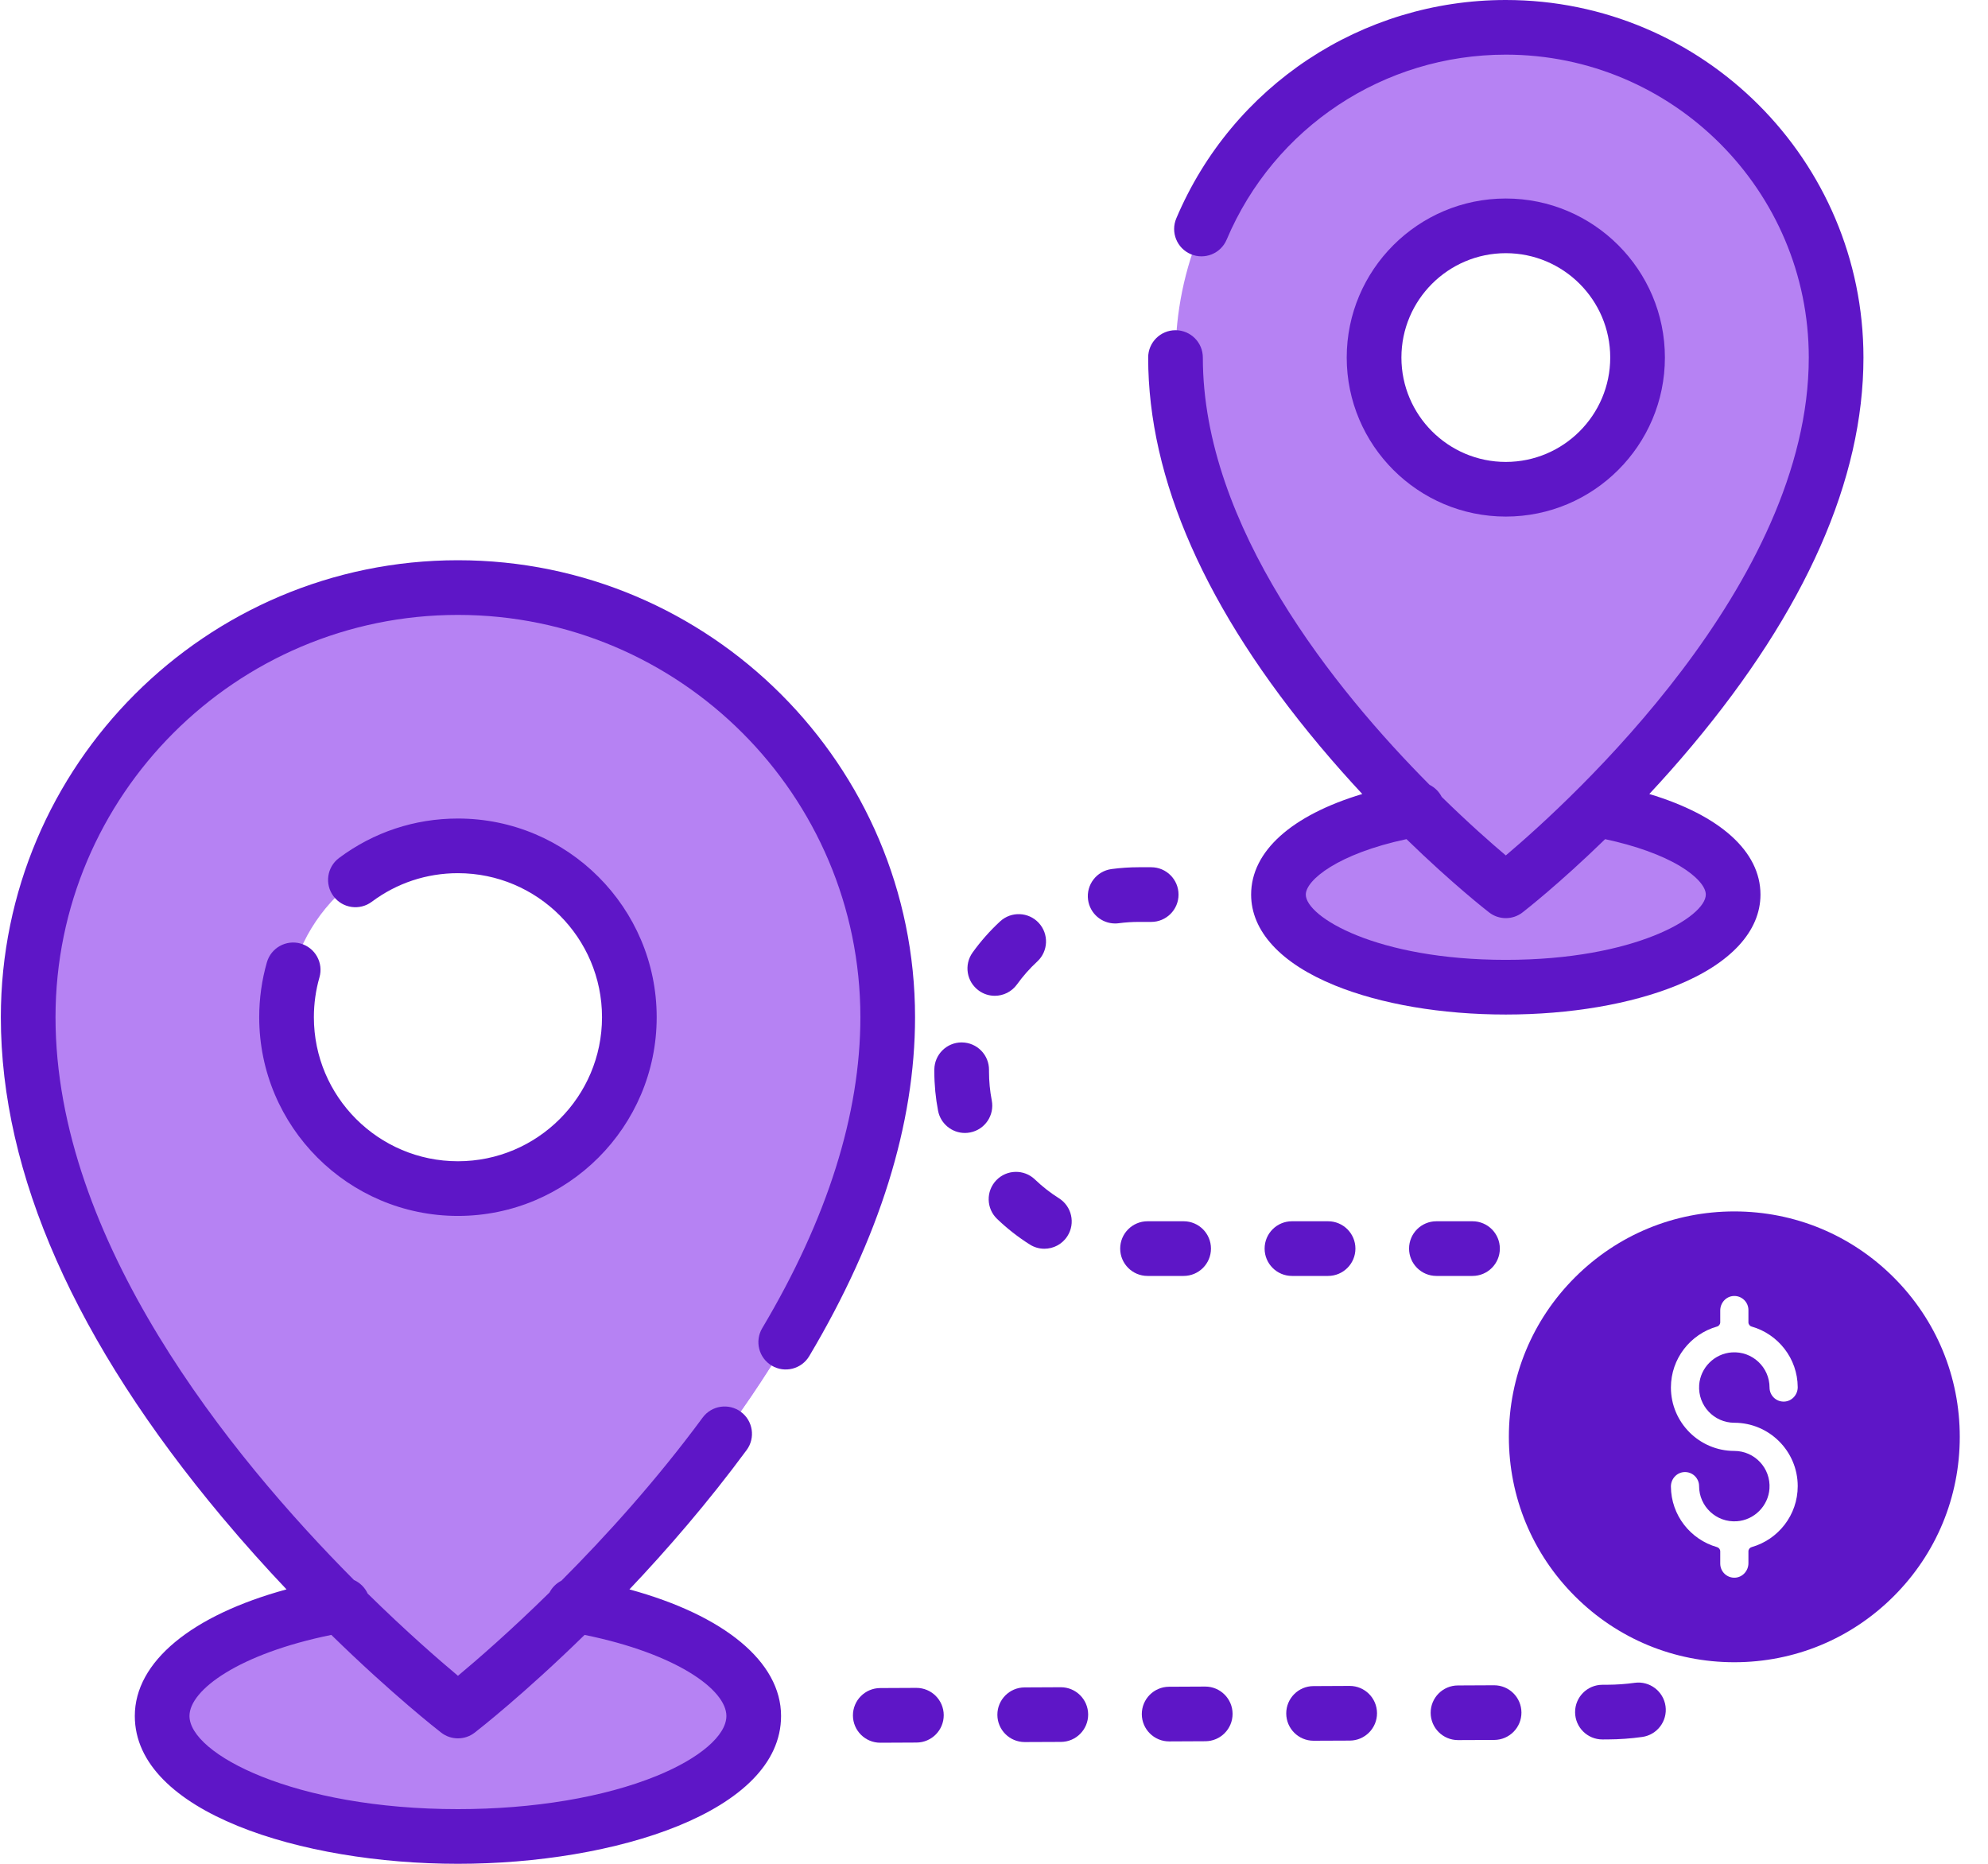 <svg width="80" height="75" viewBox="0 0 80 75" fill="none" xmlns="http://www.w3.org/2000/svg">
<path d="M18.429 73.901C25.003 73.901 30.332 71.73 30.332 69.052C30.332 66.374 25.003 64.202 18.429 64.202C11.855 64.202 6.526 66.374 6.526 69.052C6.526 71.73 11.855 73.901 18.429 73.901Z" fill="#B682F3"/>
<path d="M29.294 67.071C27.435 68.762 23.27 69.941 18.428 69.941C13.586 69.941 9.422 68.762 7.563 67.071C6.898 67.676 6.525 68.345 6.525 69.051C6.525 71.729 11.854 73.9 18.428 73.9C25.002 73.9 30.331 71.729 30.331 69.051C30.331 68.345 29.958 67.676 29.294 67.071Z" fill="#B682F3"/>
<path d="M18.428 23.644C8.877 23.644 1.134 31.385 1.134 40.933C1.134 55.474 18.428 68.852 18.428 68.852C18.428 68.852 35.723 55.474 35.723 40.933C35.723 31.385 27.98 23.644 18.428 23.644ZM18.428 47.829C14.619 47.829 11.531 44.742 11.531 40.933C11.531 37.125 14.619 34.037 18.428 34.037C22.238 34.037 25.326 37.125 25.326 40.933C25.326 44.742 22.238 47.829 18.428 47.829Z" fill="#B682F3"/>
<path d="M18.428 23.644C17.759 23.644 17.098 23.683 16.448 23.758C25.067 24.74 31.762 32.054 31.762 40.933C31.762 52.411 20.988 63.163 16.448 67.184C17.659 68.257 18.428 68.853 18.428 68.853C18.428 68.853 35.723 55.474 35.723 40.934C35.723 31.385 27.98 23.644 18.428 23.644Z" fill="#B682F3"/>
<path d="M60.595 39.725C65.648 39.725 69.744 38.056 69.744 35.998C69.744 33.94 65.648 32.271 60.595 32.271C55.543 32.271 51.447 33.94 51.447 35.998C51.447 38.056 55.543 39.725 60.595 39.725Z" fill="#B682F3"/>
<path d="M68.346 34.019C66.727 35.068 63.862 35.766 60.596 35.766C57.329 35.766 54.464 35.068 52.846 34.019C51.961 34.592 51.447 35.271 51.447 35.998C51.447 38.057 55.543 39.725 60.596 39.725C65.648 39.725 69.744 38.056 69.744 35.998C69.744 35.271 69.231 34.592 68.346 34.019Z" fill="#B682F3"/>
<path d="M60.596 1.1C53.255 1.1 47.304 7.049 47.304 14.388C47.304 25.563 60.596 35.846 60.596 35.846C60.596 35.846 73.888 25.563 73.888 14.388C73.888 7.049 67.937 1.1 60.596 1.1ZM60.596 19.688C57.668 19.688 55.295 17.315 55.295 14.388C55.295 11.461 57.668 9.088 60.596 9.088C63.524 9.088 65.897 11.461 65.897 14.388C65.897 17.315 63.524 19.688 60.596 19.688Z" fill="#B682F3"/>
<path d="M60.596 1.1C59.923 1.1 59.262 1.15 58.616 1.247C65.017 2.203 69.927 7.722 69.927 14.388C69.927 22.843 62.32 30.786 58.616 34.152C59.807 35.235 60.596 35.846 60.596 35.846C60.596 35.846 73.888 25.563 73.888 14.388C73.888 7.049 67.937 1.1 60.596 1.1Z" fill="#B682F3"/>
<path d="M18.428 22.544C8.286 22.544 0.034 30.794 0.034 40.933C0.034 47.229 3.03 53.997 8.938 61.051C9.816 62.1 10.69 63.071 11.53 63.957C7.715 64.998 5.425 66.868 5.425 69.051C5.425 72.915 12.124 75 18.428 75C24.731 75 31.431 72.915 31.431 69.051C31.431 66.87 29.141 64.999 25.329 63.958C26.852 62.35 28.491 60.459 30.046 58.35C30.407 57.861 30.302 57.172 29.813 56.812C29.324 56.452 28.635 56.556 28.275 57.045C26.397 59.592 24.365 61.83 22.592 63.608C22.389 63.712 22.219 63.877 22.112 64.084C20.524 65.645 19.187 66.802 18.429 67.435C17.679 66.808 16.363 65.666 14.795 64.126C14.682 63.88 14.485 63.687 14.243 63.579C9.26 58.568 2.234 49.911 2.234 40.933C2.234 32.007 9.499 24.744 18.428 24.744C27.358 24.744 34.623 32.007 34.623 40.933C34.623 44.832 33.294 49.042 30.673 53.446C30.363 53.969 30.534 54.644 31.057 54.954C31.579 55.264 32.254 55.093 32.565 54.571C35.39 49.821 36.823 45.233 36.823 40.933C36.823 30.794 28.571 22.544 18.428 22.544ZM18.428 69.952C18.666 69.952 18.903 69.876 19.102 69.722C19.237 69.618 21.075 68.185 23.525 65.789C27.236 66.546 29.231 68.002 29.231 69.051C29.231 69.834 28.157 70.757 26.429 71.461C24.31 72.325 21.468 72.8 18.428 72.8C11.833 72.8 7.625 70.579 7.625 69.051C7.625 68.001 9.621 66.545 13.333 65.789C15.797 68.198 17.638 69.632 17.755 69.722C17.953 69.876 18.191 69.952 18.428 69.952Z" fill="#5E16C7"/>
<path d="M12.101 37.97C11.517 37.803 10.908 38.14 10.74 38.724C10.535 39.439 10.431 40.182 10.431 40.933C10.431 45.342 14.018 48.929 18.428 48.929C22.838 48.929 26.426 45.342 26.426 40.933C26.426 36.525 22.838 32.938 18.428 32.938C16.688 32.938 15.034 33.487 13.643 34.526C13.157 34.89 13.057 35.579 13.421 36.065C13.785 36.552 14.474 36.651 14.961 36.288C15.968 35.535 17.167 35.137 18.428 35.137C21.625 35.137 24.226 37.737 24.226 40.933C24.226 44.129 21.625 46.729 18.428 46.729C15.231 46.729 12.631 44.129 12.631 40.933C12.631 40.388 12.706 39.849 12.855 39.331C13.023 38.747 12.685 38.138 12.101 37.97Z" fill="#5E16C7"/>
<path d="M70.844 35.998C70.844 34.256 69.206 32.804 66.371 31.951C66.931 31.351 67.507 30.704 68.085 30.014C72.666 24.545 74.988 19.288 74.988 14.388C74.988 6.454 68.532 0 60.596 0C54.799 0 49.594 3.449 47.336 8.787C47.099 9.346 47.361 9.992 47.92 10.228C48.48 10.465 49.125 10.203 49.362 9.644C51.275 5.122 55.685 2.199 60.596 2.199C67.319 2.199 72.788 7.667 72.788 14.388C72.788 23.476 63.243 32.183 60.596 34.423C60.012 33.93 59.094 33.123 58.017 32.068C57.909 31.855 57.736 31.686 57.528 31.582C53.729 27.759 48.404 21.186 48.404 14.388C48.404 13.78 47.912 13.288 47.304 13.288C46.697 13.288 46.204 13.78 46.204 14.388C46.204 19.288 48.526 24.545 53.107 30.014C53.685 30.704 54.261 31.351 54.82 31.951C51.984 32.803 50.347 34.252 50.347 35.998C50.347 37.471 51.542 38.769 53.712 39.652C55.568 40.408 58.013 40.825 60.596 40.825C63.178 40.825 65.623 40.408 67.48 39.652C69.649 38.768 70.844 37.471 70.844 35.998ZM60.596 38.625C55.388 38.625 52.547 36.89 52.547 35.998C52.547 35.417 53.84 34.354 56.599 33.767C58.456 35.573 59.834 36.647 59.923 36.715C60.121 36.869 60.359 36.946 60.596 36.946C60.834 36.946 61.071 36.869 61.27 36.715C61.358 36.647 62.736 35.574 64.593 33.768C65.822 34.03 66.887 34.414 67.632 34.867C68.266 35.253 68.644 35.676 68.644 35.998C68.644 36.89 65.803 38.625 60.596 38.625Z" fill="#5E16C7"/>
<path d="M66.998 14.388C66.998 10.859 64.126 7.988 60.596 7.988C57.066 7.988 54.194 10.859 54.194 14.388C54.194 17.916 57.066 20.787 60.596 20.787C64.126 20.787 66.998 17.916 66.998 14.388ZM56.395 14.388C56.395 12.072 58.279 10.188 60.596 10.188C62.913 10.188 64.798 12.072 64.798 14.388C64.798 16.703 62.913 18.588 60.596 18.588C58.279 18.588 56.395 16.704 56.395 14.388Z" fill="#5E16C7"/>
<path d="M46.326 37.098C46.933 37.098 47.426 36.606 47.426 35.998C47.426 35.391 46.933 34.898 46.326 34.898H45.824C45.458 34.898 45.09 34.923 44.731 34.971C44.129 35.051 43.705 35.603 43.785 36.206C43.859 36.759 44.331 37.161 44.874 37.161C44.923 37.161 44.972 37.158 45.021 37.151C45.285 37.116 45.555 37.098 45.824 37.098H46.326V37.098Z" fill="#5E16C7"/>
<path d="M42.689 67.895C42.687 67.895 42.685 67.895 42.684 67.895L41.231 67.902C40.623 67.904 40.133 68.399 40.136 69.006C40.138 69.612 40.63 70.101 41.236 70.101C41.237 70.101 41.239 70.101 41.241 70.101L42.694 70.095C43.301 70.092 43.791 69.597 43.789 68.99C43.786 68.384 43.294 67.895 42.689 67.895Z" fill="#5E16C7"/>
<path d="M47.631 51.344C48.239 51.344 48.731 50.851 48.731 50.244C48.731 49.636 48.239 49.144 47.631 49.144H46.178C45.571 49.144 45.078 49.636 45.078 50.244C45.078 50.851 45.571 51.344 46.178 51.344H47.631Z" fill="#5E16C7"/>
<path d="M39.391 39.864C39.585 40.004 39.809 40.071 40.031 40.071C40.374 40.071 40.711 39.911 40.926 39.612C41.165 39.28 41.438 38.971 41.739 38.693C42.186 38.281 42.214 37.586 41.802 37.139C41.39 36.693 40.694 36.665 40.247 37.076C39.837 37.455 39.464 37.876 39.139 38.329C38.784 38.823 38.897 39.51 39.391 39.864Z" fill="#5E16C7"/>
<path d="M48.501 67.868C48.499 67.868 48.498 67.868 48.496 67.868L47.043 67.875C46.435 67.878 45.945 68.373 45.948 68.98C45.951 69.585 46.443 70.075 47.048 70.075C47.05 70.075 47.051 70.075 47.053 70.075L48.506 70.068C49.113 70.065 49.603 69.571 49.601 68.963C49.598 68.358 49.106 67.868 48.501 67.868Z" fill="#5E16C7"/>
<path d="M36.877 67.921C36.875 67.921 36.873 67.921 36.872 67.921L35.419 67.928C34.811 67.931 34.321 68.425 34.323 69.033C34.326 69.638 34.818 70.128 35.423 70.128C35.425 70.128 35.427 70.128 35.429 70.128L36.882 70.121C37.489 70.118 37.979 69.624 37.977 69.016C37.974 68.41 37.482 67.921 36.877 67.921Z" fill="#5E16C7"/>
<path d="M42.026 50.25C42.392 50.25 42.749 50.068 42.958 49.736C43.282 49.223 43.128 48.544 42.615 48.219C42.269 48.001 41.944 47.747 41.648 47.463C41.211 47.042 40.514 47.056 40.093 47.493C39.672 47.931 39.685 48.627 40.123 49.048C40.526 49.435 40.969 49.782 41.441 50.08C41.623 50.195 41.826 50.25 42.026 50.25Z" fill="#5E16C7"/>
<path d="M39.91 44.28C39.836 43.901 39.799 43.511 39.799 43.121L39.799 43.06C39.806 42.453 39.319 41.955 38.712 41.948C38.708 41.947 38.703 41.947 38.699 41.947C38.097 41.947 37.606 42.431 37.599 43.035L37.599 43.121C37.599 43.652 37.65 44.184 37.75 44.701C37.853 45.226 38.313 45.591 38.829 45.591C38.899 45.591 38.97 45.584 39.041 45.57C39.637 45.454 40.026 44.877 39.91 44.28Z" fill="#5E16C7"/>
<path d="M53.443 51.344C54.051 51.344 54.544 50.851 54.544 50.244C54.544 49.636 54.051 49.144 53.443 49.144H51.99C51.383 49.144 50.89 49.636 50.89 50.244C50.89 50.851 51.383 51.344 51.99 51.344H53.443Z" fill="#5E16C7"/>
<path d="M65.782 67.717C65.422 67.767 65.053 67.793 64.685 67.795L64.479 67.796C63.871 67.799 63.381 68.294 63.384 68.901C63.387 69.507 63.879 69.996 64.484 69.996C64.486 69.996 64.488 69.996 64.49 69.996L64.695 69.995C65.16 69.993 65.627 69.96 66.083 69.896C66.685 69.813 67.106 69.258 67.023 68.656C66.939 68.055 66.383 67.634 65.782 67.717Z" fill="#5E16C7"/>
<path d="M59.256 51.344C59.863 51.344 60.356 50.851 60.356 50.244C60.356 49.636 59.863 49.144 59.256 49.144H57.803C57.195 49.144 56.703 49.636 56.703 50.244C56.703 50.851 57.195 51.344 57.803 51.344H59.256Z" fill="#5E16C7"/>
<path d="M54.313 67.842C54.311 67.842 54.31 67.842 54.308 67.842L52.855 67.849C52.248 67.851 51.757 68.346 51.76 68.953C51.763 69.559 52.255 70.048 52.86 70.048C52.861 70.048 52.863 70.048 52.865 70.048L54.318 70.042C54.925 70.039 55.416 69.544 55.413 68.937C55.41 68.331 54.918 67.842 54.313 67.842Z" fill="#5E16C7"/>
<path d="M60.125 67.816C60.123 67.816 60.122 67.816 60.12 67.816L58.667 67.823C58.059 67.825 57.569 68.32 57.572 68.927C57.575 69.533 58.066 70.022 58.672 70.022C58.674 70.022 58.675 70.022 58.677 70.022L60.13 70.016C60.737 70.013 61.228 69.518 61.225 68.911C61.222 68.305 60.73 67.816 60.125 67.816Z" fill="#5E16C7"/>
<path d="M76.207 51.405C74.493 49.692 72.215 48.748 69.791 48.748C67.368 48.748 65.09 49.692 63.376 51.405C61.663 53.118 60.719 55.396 60.719 57.819C60.719 60.241 61.663 62.519 63.376 64.232C65.09 65.945 67.368 66.889 69.791 66.889C72.215 66.889 74.493 65.945 76.207 64.232C77.921 62.519 78.864 60.241 78.864 57.819C78.864 55.396 77.921 53.118 76.207 51.405ZM69.791 57.252C71.198 57.252 72.343 58.396 72.343 59.803C72.343 60.968 71.558 61.952 70.489 62.256C70.412 62.278 70.359 62.347 70.359 62.427V62.904C70.359 63.21 70.124 63.472 69.819 63.487C69.493 63.502 69.225 63.243 69.225 62.92V62.427C69.225 62.347 69.171 62.278 69.094 62.256C68.03 61.953 67.247 60.977 67.24 59.819C67.238 59.509 67.481 59.245 67.79 59.236C68.111 59.227 68.374 59.484 68.374 59.803C68.374 60.618 69.066 61.274 69.893 61.216C70.591 61.168 71.157 60.602 71.206 59.904C71.263 59.077 70.607 58.386 69.791 58.386C68.385 58.386 67.24 57.241 67.24 55.834C67.24 54.67 68.025 53.685 69.094 53.381C69.171 53.359 69.225 53.29 69.225 53.211V52.733C69.225 52.427 69.459 52.165 69.764 52.151C70.09 52.135 70.359 52.395 70.359 52.717V53.211C70.359 53.29 70.412 53.359 70.489 53.381C71.553 53.684 72.336 54.661 72.343 55.819C72.345 56.128 72.102 56.392 71.793 56.401C71.472 56.41 71.209 56.153 71.209 55.834C71.209 55.02 70.517 54.363 69.69 54.421C68.992 54.47 68.426 55.035 68.377 55.733C68.32 56.56 68.976 57.252 69.791 57.252Z" fill="#5E16C7"/>
<mask id="mask0_1_10161" style="mask-type:alpha" maskUnits="userSpaceOnUse" x="60" y="48" width="20" height="20">
<ellipse cx="69.791" cy="57.819" rx="9.415" ry="9.412" fill="white"/>
</mask>
<g mask="url(#mask0_1_10161)">
</g>
</svg>
